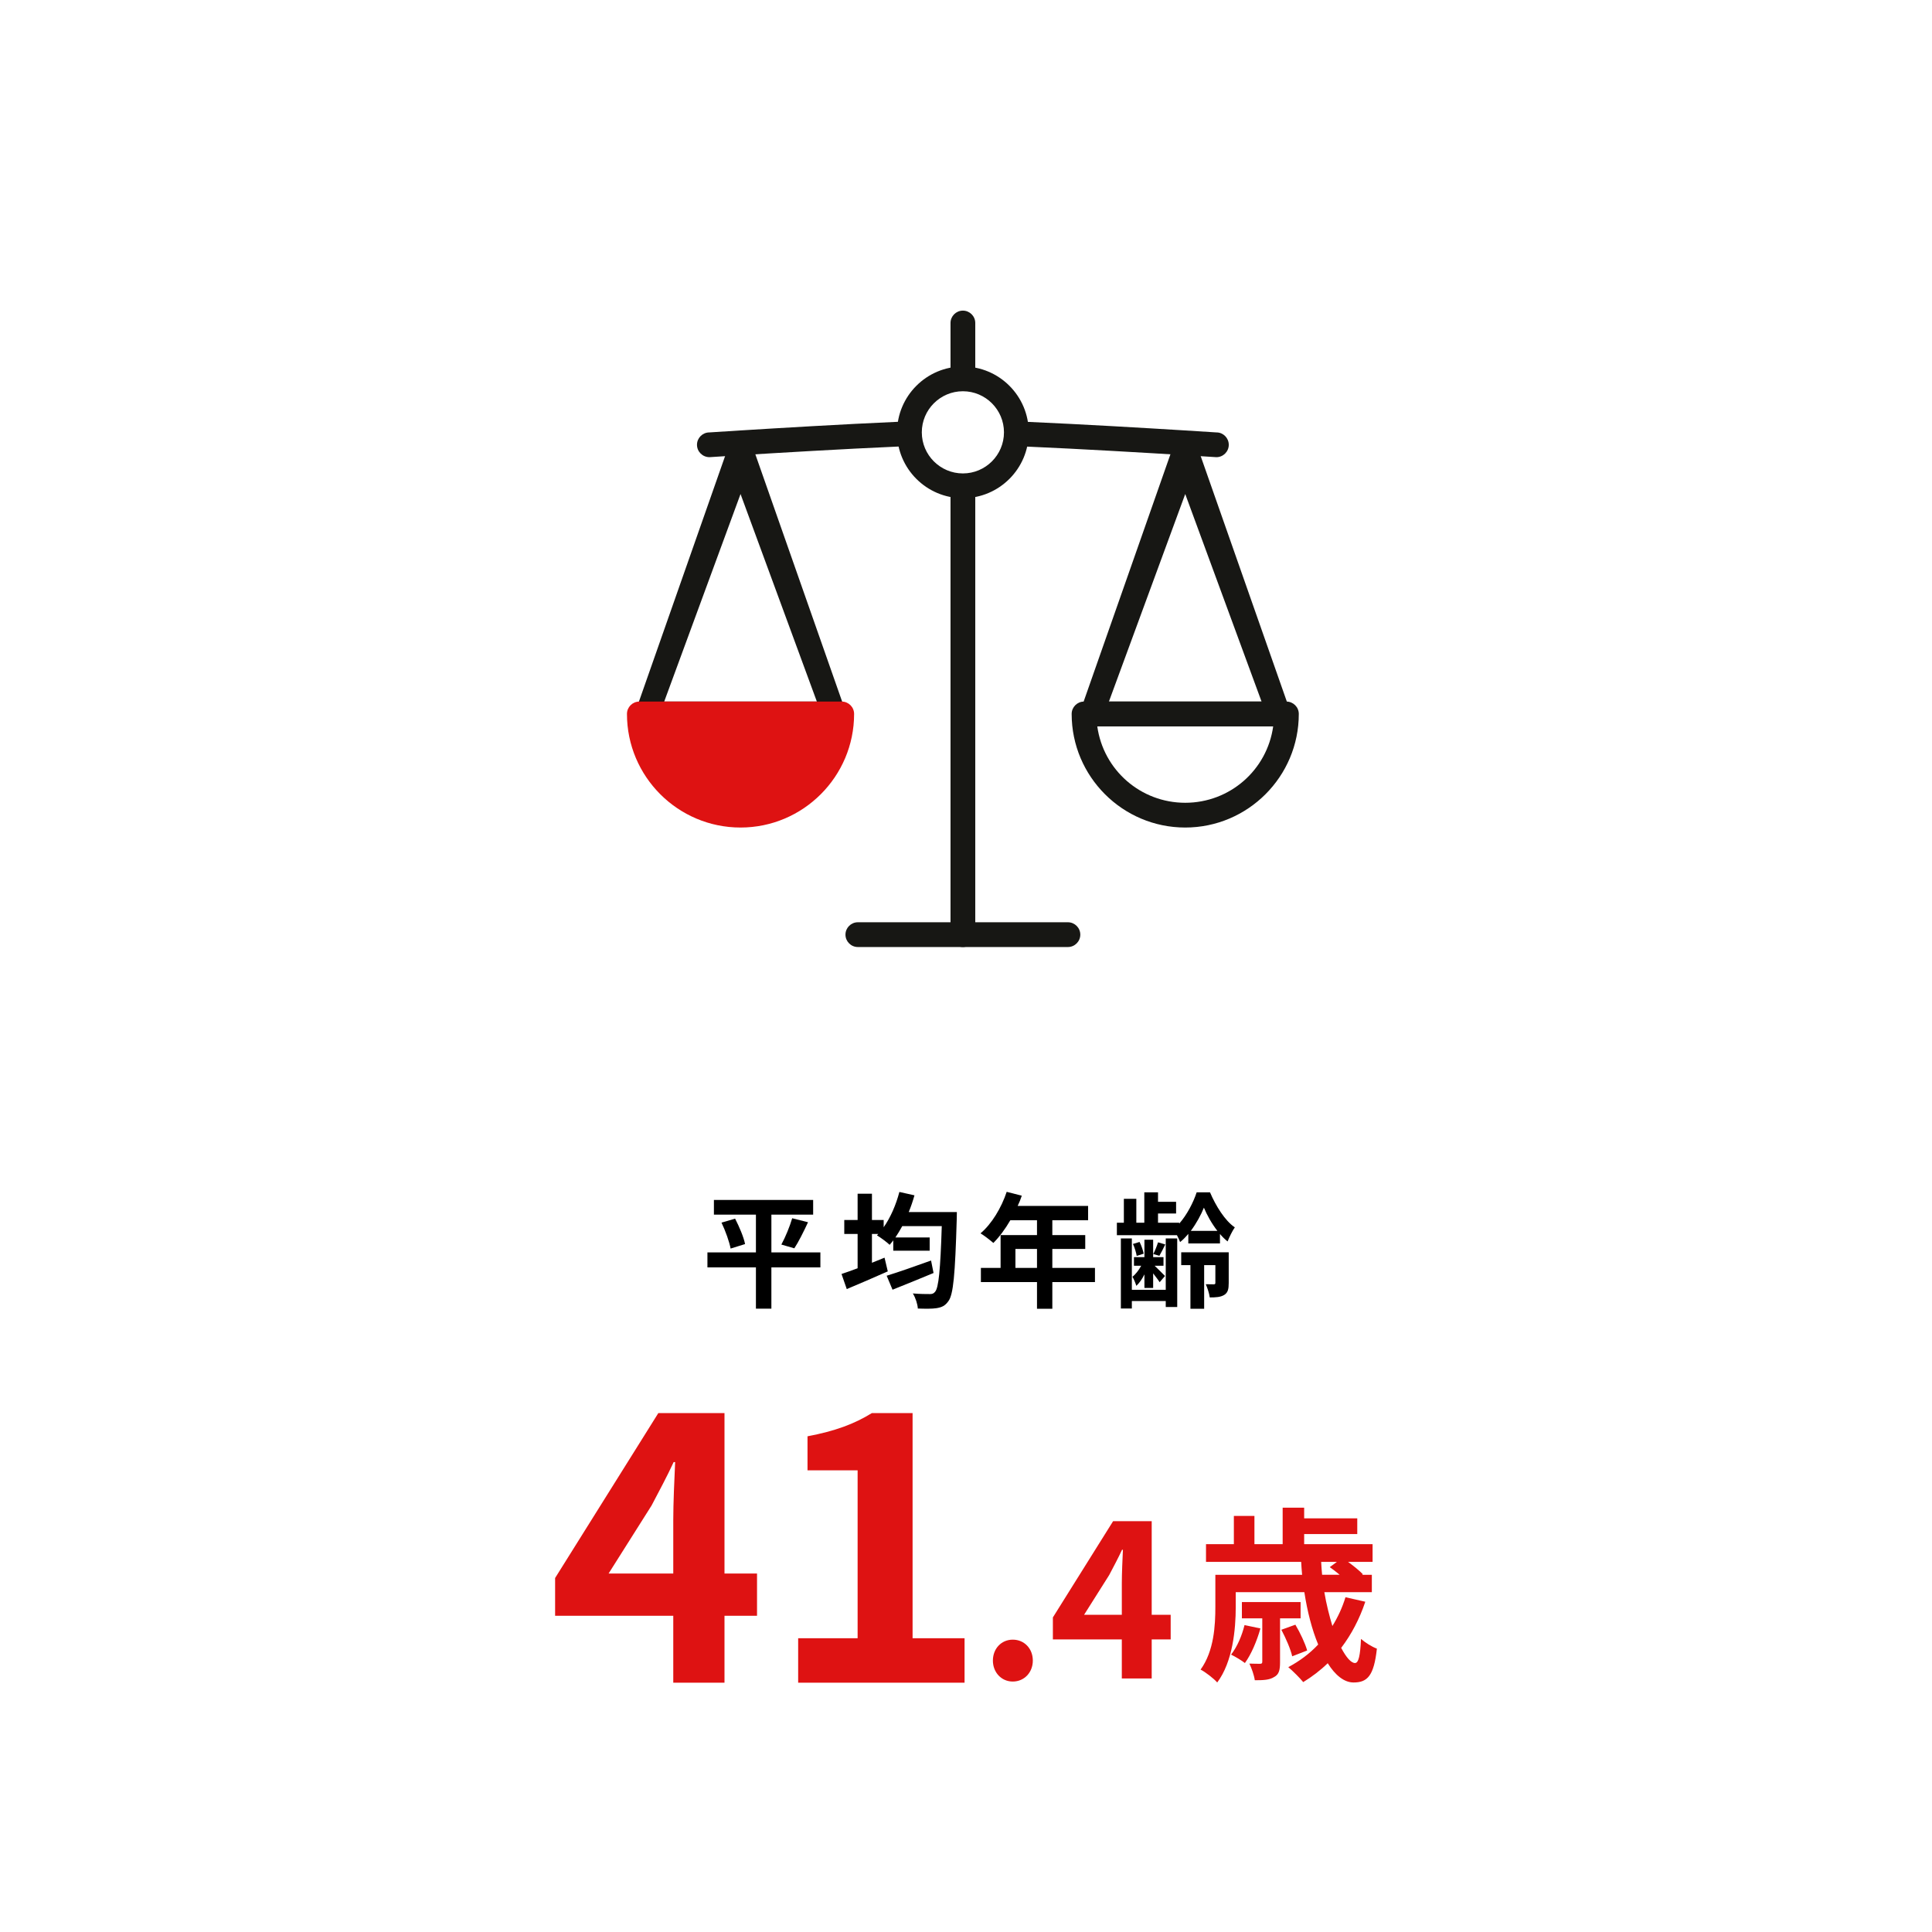 <?xml version="1.0" encoding="UTF-8"?><svg id="_レイヤー_2" xmlns="http://www.w3.org/2000/svg" viewBox="0 0 310 310"><defs><style>.cls-1,.cls-2,.cls-3,.cls-4{stroke-width:0px;}.cls-2{fill:#171714;}.cls-3{fill:#de1212;}.cls-4{fill:#fff;}</style></defs><g id="_レイヤー_1-2"><rect class="cls-4" width="310" height="310"/><path class="cls-1" d="m131.634,203.358h-7.862v6.621h-2.48v-6.621h-7.781v-2.4h7.781v-6.062h-6.741v-2.36h15.923v2.36h-6.701v6.062h7.862v2.4Zm-13.684-7.822c.66,1.28,1.381,2.961,1.601,4.081l-2.32.721c-.2-1.08-.82-2.821-1.461-4.161l2.181-.641Zm7.422,4.161c.64-1.16,1.36-2.921,1.74-4.221l2.541.64c-.721,1.541-1.521,3.161-2.201,4.182l-2.08-.601Z"/><path class="cls-1" d="m153.534,194.477s-.02.82-.02,1.14c-.261,8.902-.54,12.103-1.341,13.163-.54.76-1.06.98-1.88,1.12-.721.12-1.881.101-3.021.061-.04-.7-.36-1.721-.801-2.421,1.16.1,2.221.1,2.741.1.34,0,.58-.06.819-.359.58-.62.86-3.521,1.081-10.543h-6.342c-.36.66-.72,1.261-1.101,1.821h5.502v2.12h-5.842v-1.66c-.2.26-.38.5-.58.72-.44-.42-1.46-1.18-2.04-1.521l.22-.22h-1.021v4.621c.681-.28,1.36-.54,2.021-.82l.521,2.2c-2.24,1.001-4.682,2.041-6.582,2.841l-.84-2.421c.721-.239,1.62-.56,2.581-.92v-5.501h-2.141v-2.24h2.141v-4.221h2.3v4.221h1.881v1.16c1.1-1.561,1.98-3.601,2.521-5.661l2.42.54c-.26.92-.56,1.82-.92,2.681h7.722Zm-3.74,9.782c-2.241.939-4.682,1.92-6.582,2.681l-.94-2.241c1.761-.54,4.521-1.5,7.122-2.44l.4,2.001Z"/><path class="cls-1" d="m175.694,205.719h-6.842v4.281h-2.46v-4.281h-9.002v-2.28h3.16v-5.262h5.842v-2.38h-4.281c-.82,1.42-1.78,2.7-2.721,3.641-.46-.4-1.48-1.2-2.061-1.54,1.801-1.521,3.341-4.081,4.201-6.662l2.421.62c-.181.561-.4,1.101-.66,1.641h11.302v2.301h-5.741v2.38h5.281v2.221h-5.281v3.041h6.842v2.28Zm-9.302-2.28v-3.041h-3.461v3.041h3.461Z"/><path class="cls-1" d="m190.672,197.978c-.42.5-.86.96-1.32,1.319-.12-.319-.3-.72-.5-1.1h-9.643v-2.001h1.121v-3.841h2v3.841h1.28v-4.881h2.2v1.521h2.901v1.881h-2.901v1.479h3.401v.141c1.24-1.4,2.28-3.421,2.8-5.021h2.141c.921,2.161,2.4,4.562,3.981,5.621-.42.601-.86,1.521-1.16,2.261-.421-.34-.841-.74-1.221-1.2v1.521h-5.081v-1.54Zm-3.621.739h1.841v11.003h-1.841v-.96h-5.44v1.2h-1.761v-11.243h1.761v8.242h5.44v-8.242Zm-3.42,5.762c-.36.74-.82,1.4-1.301,1.841-.12-.421-.4-1.081-.62-1.461.5-.38,1.021-1.061,1.4-1.76h-1.16v-1.381h1.681v-2.801h1.399v2.801h1.661v1.381h-1.421c.521.5,1.4,1.359,1.66,1.64l-.859,1c-.2-.34-.641-.899-1.041-1.42v2.341h-1.399v-2.181Zm-1.241-2.961c-.079-.5-.319-1.32-.6-1.92l1.061-.32c.3.58.56,1.38.66,1.881l-1.121.359Zm4.581-1.84c-.34.7-.66,1.34-.939,1.82l-.98-.28c.28-.54.6-1.34.76-1.881l1.16.341Zm10.183,6.201c0,.94-.12,1.521-.72,1.9-.601.36-1.32.4-2.321.4-.08-.641-.38-1.541-.64-2.121.54.021,1.12.021,1.3.021.181,0,.24-.08.24-.24v-2.841h-1.8v7.002h-2.201v-7.002h-1.48v-2.061h7.622v4.941Zm-1.82-8.382c-.92-1.181-1.681-2.561-2.16-3.721-.461,1.14-1.201,2.521-2.101,3.721h4.261Z"/><path class="cls-3" d="m108.029,259.261h-18.959v-6.06l16.56-26.459h10.619v25.738h5.22v6.78h-5.22v10.739h-8.22v-10.739Zm0-6.78v-8.64c0-2.58.181-6.659.301-9.239h-.24c-1.08,2.34-2.28,4.56-3.54,6.96l-6.899,10.919h10.379Z"/><path class="cls-3" d="m128.07,262.86h9.539v-26.938h-8.039v-5.46c4.439-.84,7.5-1.98,10.319-3.72h6.54v36.118h8.34v7.14h-26.699v-7.14Z"/><path class="cls-3" d="m219.07,257.003c-.931,2.79-2.25,5.279-3.87,7.409.81,1.53,1.59,2.43,2.22,2.43.57,0,.84-1.199.96-3.869.69.6,1.74,1.26,2.55,1.56-.479,4.38-1.529,5.43-3.75,5.43-1.5,0-2.939-1.17-4.14-3.09-1.2,1.17-2.55,2.19-3.93,3.03-.51-.63-1.71-1.83-2.399-2.4,1.8-.96,3.419-2.159,4.799-3.63-.989-2.369-1.739-5.279-2.22-8.399h-11.009v2.37c0,3.6-.48,8.789-2.971,12.119-.54-.63-1.949-1.71-2.67-2.069,2.16-2.971,2.37-7.08,2.37-10.08v-5.13h13.92c-.061-.689-.12-1.38-.15-2.069h-15.27v-2.851h4.47v-4.529h3.3v4.529h4.53v-5.85h3.45v1.71h8.52v2.521h-8.52v1.619h10.979v2.851h-3.93c.899.659,1.829,1.409,2.369,1.979l-.12.09h1.561v2.79h-7.62c.33,1.98.811,3.81,1.29,5.43.87-1.41,1.59-2.939,2.1-4.619l3.181.72Zm-16.83,4.29c-.569,2.039-1.5,4.199-2.489,5.549-.48-.39-1.59-1.05-2.22-1.35.989-1.26,1.739-3.029,2.159-4.739l2.55.54Zm3.15-1.62v7.02c0,1.26-.15,1.979-.96,2.399-.75.48-1.771.511-3.09.511-.12-.841-.51-1.92-.87-2.67.78.029,1.5.029,1.71.029.3,0,.36-.09.36-.359v-6.93h-3.271v-2.61h9.42v2.61h-3.3Zm1.95,6.09c-.24-1.11-1.021-2.91-1.74-4.26l2.25-.811c.75,1.26,1.59,3.03,1.89,4.14l-2.399.931Zm4.649-15.149c.03.689.09,1.38.15,2.069h2.819c-.54-.45-1.109-.899-1.59-1.229l1.14-.84h-2.52Z"/><path class="cls-3" d="m159.316,266.452c0-1.926,1.365-3.36,3.186-3.36,1.854,0,3.22,1.435,3.22,3.36,0,1.89-1.365,3.36-3.22,3.36-1.82,0-3.186-1.471-3.186-3.36Z"/><path class="cls-3" d="m180.002,263.057h-11.061v-3.535l9.661-15.437h6.195v15.017h3.045v3.955h-3.045v6.266h-4.796v-6.266Zm0-3.955v-5.041c0-1.505.105-3.886.176-5.391h-.141c-.63,1.365-1.33,2.66-2.065,4.061l-4.025,6.371h6.056Z"/><path class="cls-2" d="m137.646,151.955c-1.095,0-1.986-.892-1.986-1.987,0-1.095.892-1.986,1.986-1.986h33.708c1.095,0,1.986.892,1.986,1.986,0,1.096-.892,1.987-1.986,1.987h-33.708Z"/><path class="cls-2" d="m154.501,151.955c-1.095,0-1.986-.892-1.986-1.987V51.827c0-1.095.892-1.986,1.986-1.986s1.986.892,1.986,1.986v98.141c0,1.096-.892,1.987-1.986,1.987Z"/><path class="cls-2" d="m195.151,73.355c-.306-.021-30.745-1.999-40.829-1.999-9.996,0-40.169,1.979-40.473,1.999h-.002c-1.12,0-2.011-.891-2.011-1.985s.892-1.986,1.986-1.986c.277-.019,30.477-2,40.499-2,10.11,0,40.575,1.981,40.882,2.001h.001c1.068,0,1.959.891,1.959,1.985s-.892,1.986-1.986,1.986l-.026-.001Z"/><path class="cls-2" d="m103.924,116.544c-.614,0-1.205-.292-1.579-.781-.373-.489-.499-1.136-.337-1.73l14.908-42.478c.227-.833,1.014-1.435,1.906-1.435.892,0,1.68.602,1.916,1.461l14.89,42.424c.172.62.046,1.268-.327,1.757-.375.49-.966.782-1.58.782h-29.797Zm27.146-3.974l-12.247-33.3-12.247,33.3h24.494Z"/><path class="cls-2" d="m190.177,132.782c-10.048,0-18.223-8.176-18.223-18.226,0-1.095.892-1.986,1.986-1.986h32.474c1.095,0,1.986.892,1.986,1.986,0,10.05-8.176,18.226-18.224,18.226Zm-14.113-16.238c.979,7.023,6.97,12.266,14.113,12.266,7.145,0,13.135-5.242,14.113-12.266h-28.227Z"/><path class="cls-2" d="m175.279,116.544c-.615,0-1.205-.292-1.579-.781-.373-.489-.499-1.136-.336-1.73l14.907-42.478c.227-.833,1.014-1.435,1.906-1.435.892,0,1.68.602,1.916,1.461l14.89,42.424c.172.62.046,1.268-.327,1.757-.374.49-.964.782-1.579.782h-29.798Zm27.146-3.974l-12.247-33.3-12.246,33.3h24.493Z"/><path class="cls-3" d="m118.823,132.782c-10.048,0-18.223-8.176-18.223-18.226,0-1.095.892-1.986,1.986-1.986h32.474c1.095,0,1.986.892,1.986,1.986,0,10.05-8.176,18.226-18.224,18.226Zm-14.113-16.238c.979,7.023,6.97,12.266,14.113,12.266,7.145,0,13.135-5.242,14.113-12.266h-28.227Z"/><path class="cls-3" d="m119.031,131.298c-9.11,0-16.522-7.413-16.522-16.524,0-.099.007-.196.014-.294l.011-.18.012-.388h32.973l.012.388.011.18c.007.098.014.195.014.294,0,9.111-7.412,16.524-16.522,16.524Z"/><circle class="cls-4" cx="154.504" cy="69.5" r="7.4"/><path class="cls-2" d="m154.501,79.936c-5.825,0-10.564-4.74-10.564-10.565,0-5.826,4.739-10.566,10.564-10.566s10.564,4.74,10.564,10.566c0,5.825-4.739,10.565-10.564,10.565Zm0-17.158c-3.635,0-6.592,2.957-6.592,6.593s2.957,6.593,6.592,6.593,6.592-2.957,6.592-6.593-2.957-6.593-6.592-6.593Z"/></g></svg>